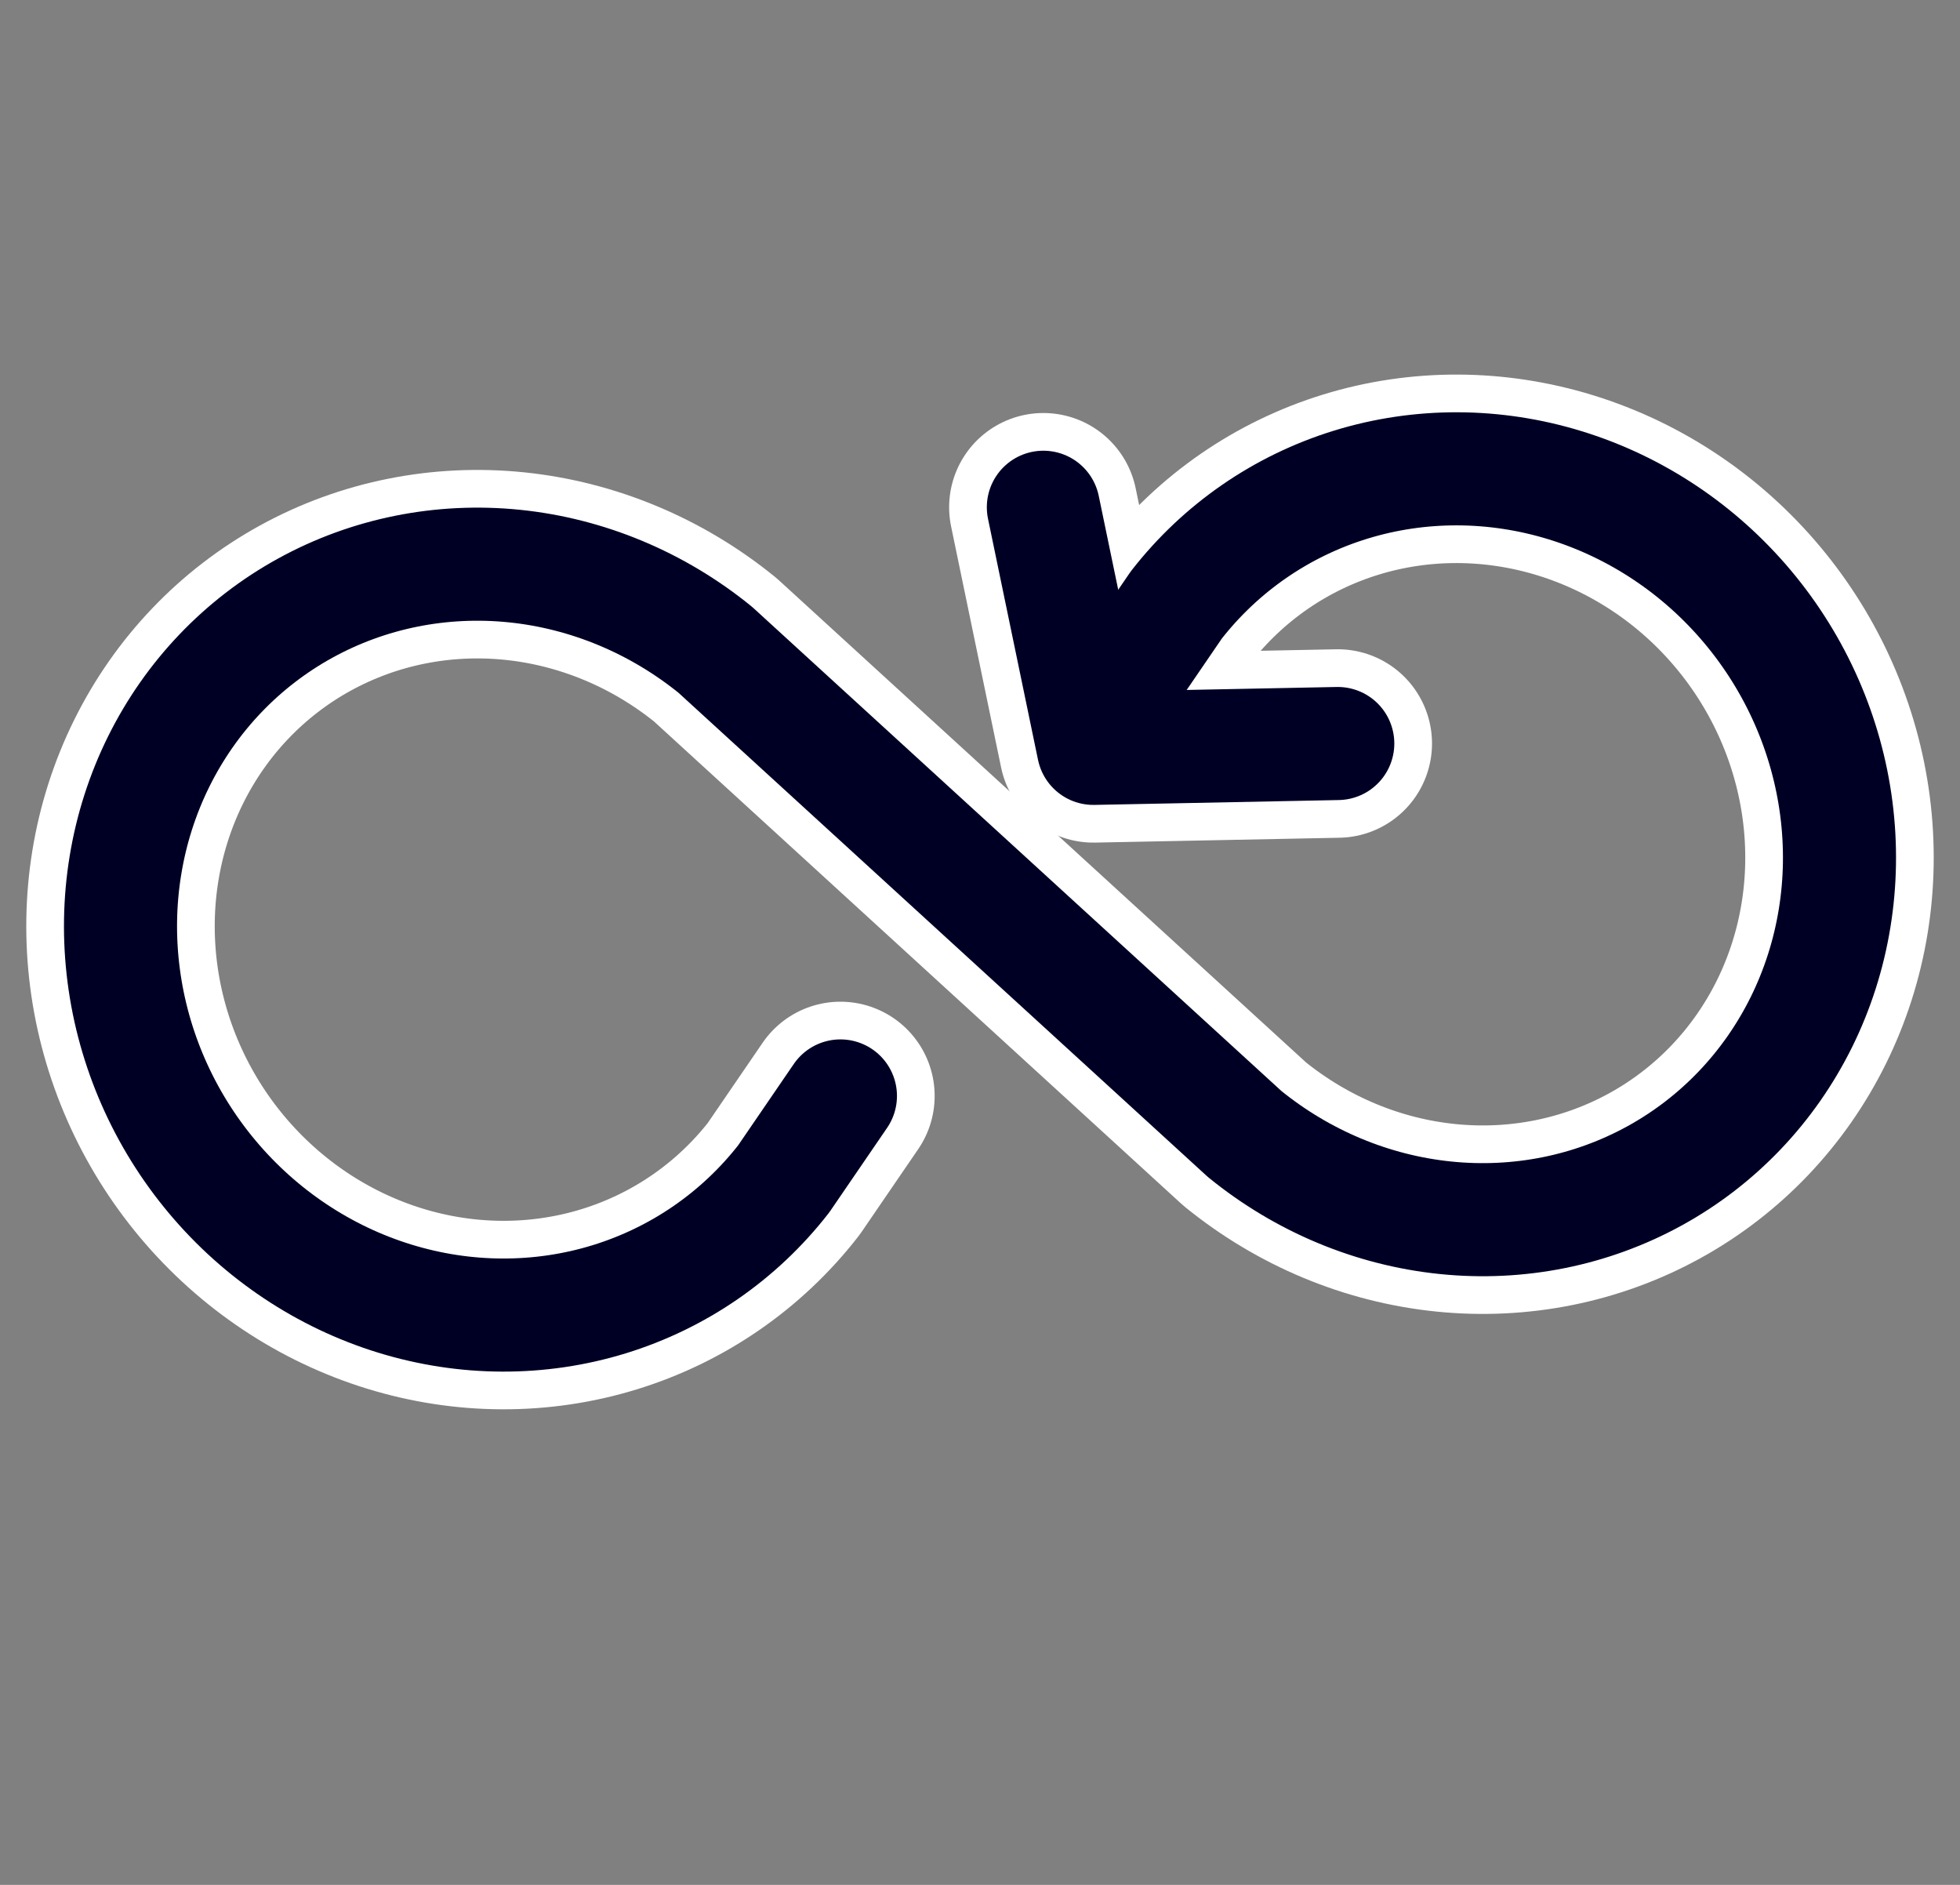 <svg width="52" height="50" viewBox="0 0 52 50" fill="none" xmlns="http://www.w3.org/2000/svg">
<rect x="0" y="0" width="52" height="50" fill="#808080" stroke="none"/>
<path d="M22.297 29.072L20.792 31.272C19.61 32.79 17.997 33.901 16.16 34.466C14.322 35.031 12.341 35.024 10.467 34.446C8.593 33.868 6.91 32.745 5.631 31.219C4.352 29.694 3.534 27.833 3.281 25.873C3.028 23.913 3.35 21.941 4.208 20.207C5.066 18.473 6.42 17.055 8.1 16.131C9.78 15.207 11.71 14.819 13.647 15.016C15.583 15.214 17.438 15.987 18.979 17.239L33.021 30.081C34.562 31.334 36.417 32.107 38.353 32.304C40.29 32.502 42.22 32.114 43.9 31.19C45.58 30.266 46.934 28.848 47.792 27.113C48.65 25.379 48.972 23.408 48.719 21.448C48.466 19.488 47.648 17.627 46.369 16.101C45.09 14.575 43.407 13.453 41.533 12.875C39.659 12.297 37.678 12.29 35.84 12.855C34.002 13.42 32.391 14.531 31.208 16.048L29.703 18.249" stroke="white" stroke-width="5" stroke-linecap="round" stroke-linejoin="round"/>
<path d="M35.492 19.723L29.008 19.852L27.681 13.456" stroke="white" stroke-width="5" stroke-linecap="round" stroke-linejoin="round"/>
<path d="M22.297 29.072L20.792 31.272C19.61 32.79 17.997 33.901 16.16 34.466C14.322 35.031 12.341 35.024 10.467 34.446C8.593 33.868 6.91 32.745 5.631 31.219C4.352 29.694 3.534 27.833 3.281 25.873C3.028 23.913 3.35 21.941 4.208 20.207C5.066 18.473 6.42 17.055 8.1 16.131C9.78 15.207 11.71 14.819 13.647 15.016C15.583 15.214 17.438 15.987 18.979 17.239L33.021 30.081C34.562 31.334 36.417 32.107 38.353 32.304C40.29 32.502 42.22 32.114 43.9 31.19C45.58 30.266 46.934 28.848 47.792 27.113C48.65 25.379 48.972 23.408 48.719 21.448C48.466 19.488 47.648 17.627 46.369 16.101C45.09 14.575 43.407 13.453 41.533 12.875C39.659 12.297 37.678 12.29 35.84 12.855C34.002 13.42 32.391 14.531 31.208 16.048L29.703 18.249" stroke="#000025" stroke-width="3" stroke-linecap="round" stroke-linejoin="round"/>
<path d="M35.492 19.723L29.008 19.852L27.681 13.456" stroke="#000025" stroke-width="3" stroke-linecap="round" stroke-linejoin="round"/>
</svg>
